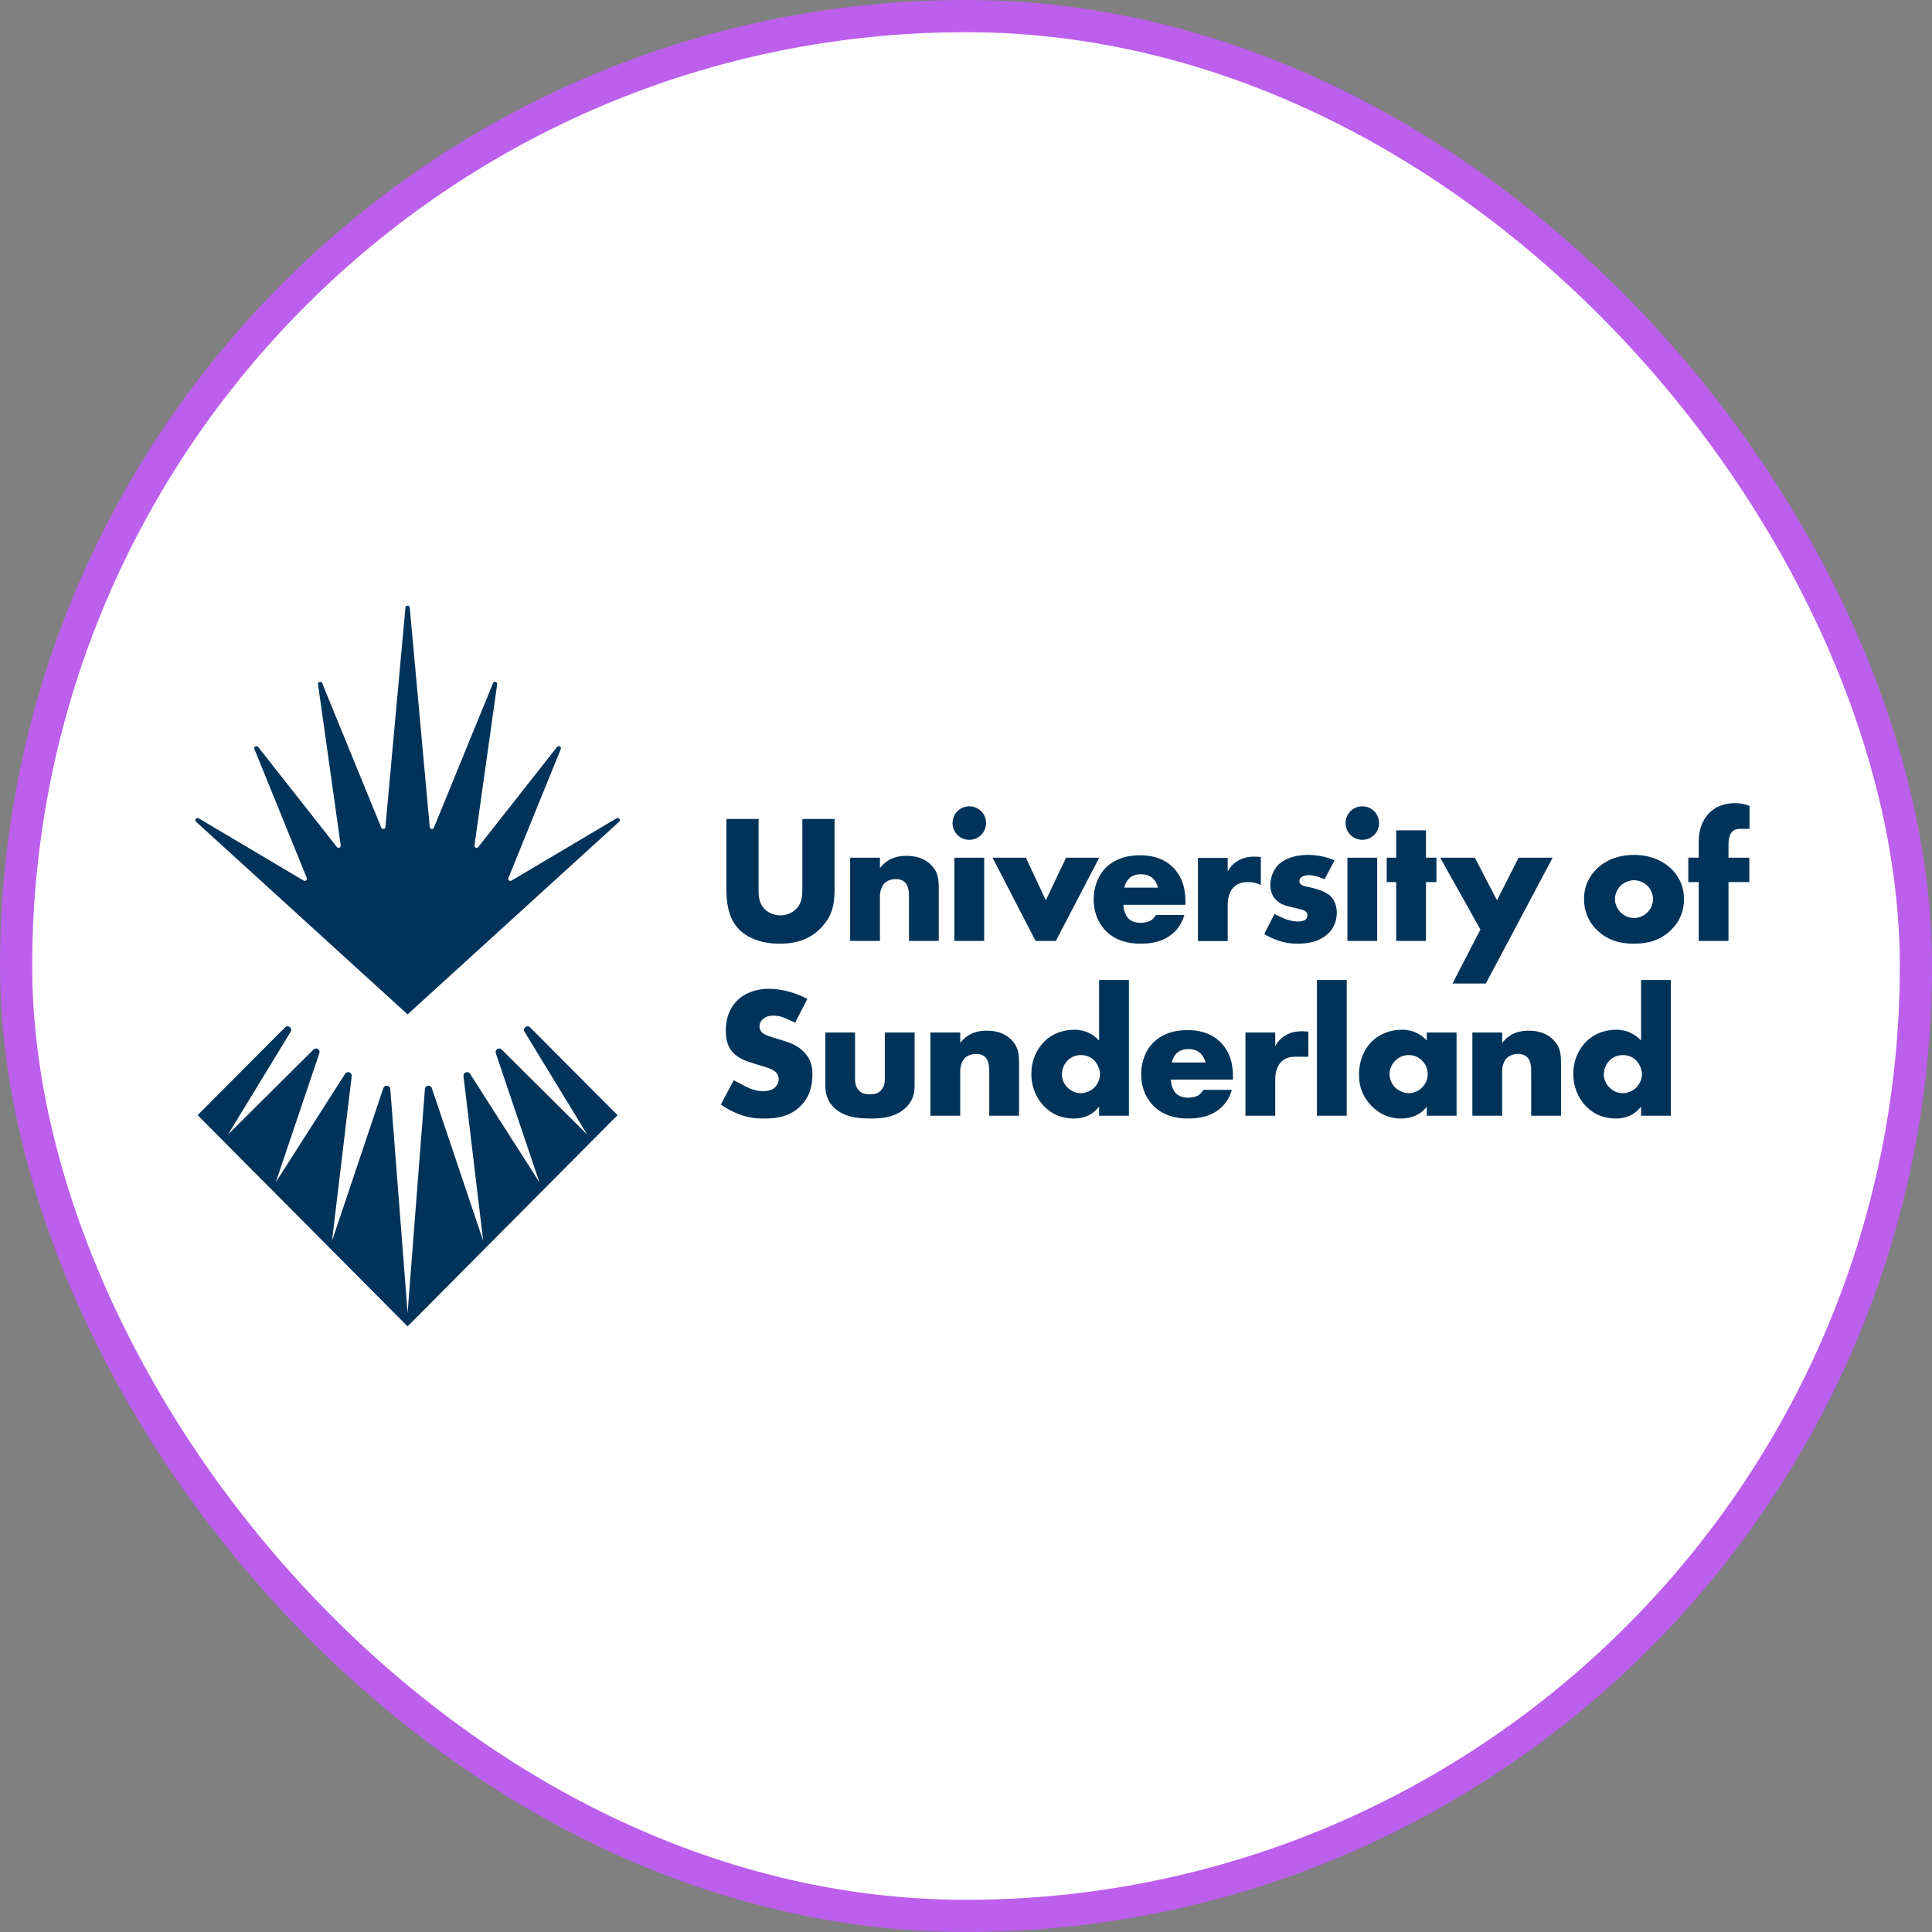 <svg xmlns="http://www.w3.org/2000/svg" width="150" height="150" viewBox="0 0 150 150" fill="none"><rect x="0" y="0" width="150" height="150" fill="#808080" stroke="none"/><rect x="1.25" y="1.25" width="147.5" height="147.5" rx="73.75" fill="white"></rect><rect x="1.25" y="1.25" width="147.5" height="147.5" rx="73.75" stroke="#BB5FEC" stroke-width="2.5"></rect><path d="M58.898 63.585V69.12C58.898 69.525 58.913 70.147 59.39 70.609C59.679 70.883 60.141 71.071 60.575 71.071C61.008 71.071 61.457 70.898 61.731 70.653C62.309 70.147 62.294 69.438 62.294 68.903V63.585H64.794V68.947C64.794 69.959 64.751 71.014 63.711 72.069C62.902 72.893 61.89 73.269 60.531 73.269C59.014 73.269 57.93 72.748 57.337 72.113C56.498 71.202 56.397 69.974 56.397 68.947V63.585H58.898ZM66.006 66.591H68.318V67.4C68.954 66.562 69.807 66.447 70.37 66.447C71.034 66.447 71.743 66.606 72.278 67.141C72.827 67.69 72.884 68.238 72.884 68.947V73.051H70.572V69.785C70.572 69.409 70.587 68.846 70.283 68.528C70.066 68.297 69.777 68.254 69.546 68.254C69.184 68.254 68.881 68.384 68.693 68.557C68.462 68.774 68.317 69.194 68.317 69.584V73.052H66.005V66.591H66.006ZM75.256 62.602C75.979 62.602 76.557 63.18 76.557 63.903C76.557 64.625 75.979 65.203 75.256 65.203C74.534 65.203 73.956 64.625 73.956 63.903C73.956 63.18 74.534 62.602 75.256 62.602ZM76.412 66.591V73.051H74.1V66.591H76.412ZM79.65 66.591L81.197 69.9L82.771 66.591H85.344L81.977 73.051H80.402L77.063 66.591H79.65ZM92.037 70.247H87.224C87.224 70.593 87.353 71.055 87.629 71.331C87.773 71.475 88.062 71.649 88.583 71.649C88.64 71.649 89.045 71.635 89.334 71.475C89.479 71.388 89.638 71.243 89.739 71.041H91.951C91.85 71.403 91.647 71.909 91.171 72.371C90.693 72.833 89.942 73.267 88.54 73.267C87.687 73.267 86.662 73.079 85.867 72.284C85.448 71.865 84.914 71.069 84.914 69.842C84.914 68.758 85.319 67.891 85.882 67.341C86.416 66.821 87.255 66.402 88.527 66.402C89.278 66.402 90.246 66.561 91.012 67.284C91.923 68.151 92.039 69.279 92.039 70.001V70.247H92.037ZM89.912 68.917C89.854 68.672 89.709 68.397 89.536 68.223C89.233 67.919 88.814 67.876 88.583 67.876C88.193 67.876 87.889 67.977 87.644 68.223C87.484 68.397 87.34 68.628 87.296 68.917H89.912ZM93.007 66.607H95.319V67.662C95.551 67.229 95.882 66.94 96.23 66.766C96.576 66.578 96.996 66.506 97.43 66.506C97.488 66.506 97.588 66.521 97.892 66.535V68.716C97.776 68.659 97.458 68.485 96.894 68.485C96.591 68.485 96.171 68.528 95.839 68.832C95.348 69.28 95.319 69.96 95.319 70.306V73.066H93.007V66.607ZM105.769 62.602C106.492 62.602 107.07 63.18 107.07 63.903C107.07 64.625 106.492 65.203 105.769 65.203C105.047 65.203 104.469 64.625 104.469 63.903C104.469 63.18 105.047 62.602 105.769 62.602ZM106.925 66.591V73.051H104.613V66.591H106.925ZM110.712 68.484V73.051H108.399V68.484H107.662V66.591H108.399V64.466H110.712V66.59H111.524V68.484H110.712ZM114.94 72.169L111.818 66.591H114.506L116.226 69.9L117.903 66.591H120.547L115.359 76.361H112.772L114.94 72.169ZM102.343 69.062L101.925 68.946C101.563 68.845 101.375 68.845 101.158 68.758C101.014 68.699 100.884 68.6 100.884 68.397C100.884 68.252 100.957 68.151 101.087 68.079C101.232 67.992 101.39 67.949 101.622 67.949C101.963 67.949 102.338 68.064 102.639 68.185L102.64 68.184L102.837 68.265L103.616 66.793C102.962 66.517 102.259 66.375 101.549 66.374C100.595 66.374 99.728 66.648 99.237 67.154C98.876 67.531 98.63 68.108 98.63 68.729C98.63 69.22 98.804 69.581 99.049 69.842C99.395 70.218 99.858 70.333 100.177 70.405L100.783 70.549C101.015 70.608 101.246 70.65 101.39 70.781C101.491 70.868 101.506 70.969 101.506 71.07C101.506 71.186 101.491 71.273 101.39 71.374C101.246 71.504 100.971 71.547 100.797 71.547C100.552 71.547 100.19 71.489 99.901 71.388C99.781 71.35 99.659 71.299 99.539 71.241L99.538 71.243L98.946 70.97L98.153 72.515C99.266 73.194 100.177 73.267 100.755 73.267C101.289 73.267 102.388 73.208 103.139 72.457C103.458 72.154 103.79 71.633 103.79 70.853C103.79 70.376 103.616 69.871 103.299 69.568C103.109 69.381 102.647 69.149 102.343 69.062ZM66.385 80.164V83.777C66.385 84.038 66.429 84.443 66.733 84.717C66.964 84.92 67.267 84.962 67.541 84.962C67.83 84.962 68.105 84.934 68.365 84.688C68.654 84.399 68.698 84.066 68.698 83.777V80.164H71.01V84.196C71.01 84.746 70.966 85.338 70.388 85.93C69.593 86.754 68.481 86.841 67.599 86.841C66.631 86.841 65.445 86.74 64.68 85.916C64.189 85.396 64.073 84.819 64.073 84.197V80.165H66.385V80.164ZM72.239 80.164H74.552V80.974C75.187 80.136 76.039 80.021 76.604 80.021C77.269 80.021 77.977 80.179 78.511 80.715C79.061 81.264 79.118 81.812 79.118 82.521V86.626H76.806V83.36C76.806 82.984 76.819 82.42 76.517 82.103C76.3 81.871 76.011 81.827 75.779 81.827C75.418 81.827 75.114 81.958 74.926 82.131C74.694 82.348 74.551 82.767 74.551 83.158V86.626H72.238V80.164H72.239ZM87.647 86.625H85.335V85.916C84.684 86.755 83.831 86.841 83.383 86.841C82.459 86.841 81.721 86.538 81.115 85.945C80.464 85.31 80.074 84.399 80.074 83.373C80.074 82.275 80.537 81.378 81.129 80.815C81.765 80.208 82.618 79.948 83.413 79.948C84.295 79.948 84.917 80.338 85.335 80.786V76.089H87.648V86.625H87.647ZM84.915 84.486C85.218 84.212 85.406 83.777 85.406 83.388C85.406 83.027 85.204 82.594 84.972 82.348C84.712 82.074 84.35 81.915 83.917 81.915C83.425 81.915 83.092 82.131 82.89 82.333C82.63 82.594 82.442 82.997 82.442 83.431C82.442 83.764 82.586 84.139 82.89 84.443C83.208 84.76 83.584 84.876 83.917 84.876C84.293 84.876 84.669 84.703 84.915 84.486ZM95.726 83.821H90.913C90.913 84.168 91.044 84.631 91.318 84.905C91.463 85.049 91.752 85.223 92.272 85.223C92.33 85.223 92.734 85.208 93.023 85.049C93.167 84.962 93.326 84.818 93.428 84.616H95.639C95.538 84.977 95.336 85.483 94.859 85.945C94.382 86.407 93.631 86.841 92.229 86.841C91.376 86.841 90.35 86.653 89.555 85.858C89.137 85.439 88.601 84.644 88.601 83.416C88.601 82.332 89.006 81.465 89.57 80.916C90.105 80.395 90.943 79.976 92.214 79.976C92.965 79.976 93.933 80.136 94.701 80.858C95.611 81.725 95.726 82.853 95.726 83.576V83.821ZM93.602 82.492C93.544 82.246 93.4 81.971 93.226 81.798C92.923 81.495 92.503 81.451 92.272 81.451C91.882 81.451 91.579 81.552 91.333 81.798C91.175 81.971 91.03 82.203 90.987 82.492H93.602ZM104.559 76.089V86.624H102.247V76.089H104.559ZM110.774 80.164H113.087V86.625H110.774V85.916C110.24 86.654 109.401 86.841 108.765 86.841C108.071 86.841 107.219 86.638 106.439 85.814C105.817 85.15 105.514 84.413 105.514 83.444C105.514 82.23 105.991 81.377 106.511 80.857C107.06 80.308 107.913 79.947 108.838 79.947C109.879 79.947 110.5 80.481 110.774 80.785V80.164ZM108.346 82.333C108.028 82.636 107.884 83.056 107.884 83.388C107.884 83.765 108.043 84.168 108.332 84.444C108.578 84.675 108.983 84.877 109.373 84.877C109.749 84.877 110.124 84.718 110.413 84.429C110.615 84.227 110.847 83.908 110.847 83.388C110.847 83.085 110.76 82.68 110.399 82.333C110.182 82.13 109.85 81.915 109.359 81.915C109.069 81.913 108.679 82.014 108.346 82.333ZM114.316 80.164H116.629V80.974C117.264 80.136 118.116 80.021 118.681 80.021C119.346 80.021 120.053 80.179 120.588 80.715C121.137 81.264 121.195 81.812 121.195 82.521V86.626H118.882V83.36C118.882 82.984 118.896 82.42 118.593 82.103C118.377 81.871 118.088 81.827 117.856 81.827C117.495 81.827 117.191 81.958 117.003 82.131C116.771 82.348 116.627 82.767 116.627 83.158V86.626H114.315V80.164H114.316ZM129.724 86.625H127.411V85.916C126.761 86.755 125.908 86.841 125.46 86.841C124.536 86.841 123.798 86.538 123.192 85.945C122.541 85.31 122.151 84.399 122.151 83.373C122.151 82.275 122.613 81.378 123.206 80.815C123.842 80.208 124.695 79.948 125.49 79.948C126.372 79.948 126.994 80.338 127.412 80.786V76.089H129.725V86.625H129.724ZM126.992 84.486C127.294 84.212 127.482 83.777 127.482 83.388C127.482 83.027 127.281 82.594 127.049 82.348C126.789 82.074 126.427 81.915 125.994 81.915C125.502 81.915 125.169 82.131 124.967 82.333C124.707 82.594 124.519 82.997 124.519 83.431C124.519 83.764 124.663 84.139 124.967 84.443C125.285 84.76 125.661 84.876 125.994 84.876C126.37 84.876 126.746 84.703 126.992 84.486ZM100.582 82.043H101.58V80.092C101.277 80.077 101.175 80.063 101.118 80.063C100.684 80.063 100.266 80.136 99.918 80.324C99.572 80.497 99.239 80.786 99.008 81.22V80.164H96.695V86.625H99.008V83.865C99.008 83.518 99.036 82.839 99.528 82.391C99.861 82.088 100.28 82.044 100.582 82.043ZM62.452 81.712C61.947 81.162 61.311 80.945 60.703 80.758L59.937 80.527C59.344 80.353 59.171 80.179 59.099 80.093C58.998 79.963 58.969 79.833 58.969 79.66C58.969 79.443 59.07 79.283 59.214 79.14C59.46 78.908 59.792 78.851 60.039 78.851C60.249 78.851 60.556 78.875 60.941 79.044V79.043L61.739 79.396L62.683 77.55C61.772 77.073 60.66 76.77 59.706 76.77C58.535 76.77 57.727 77.189 57.235 77.681C56.816 78.1 56.353 78.822 56.353 80.008C56.353 80.499 56.411 81.179 56.902 81.714C57.292 82.147 57.885 82.364 58.29 82.494L58.94 82.697C59.562 82.885 59.938 82.986 60.184 83.203C60.386 83.376 60.459 83.593 60.459 83.781C60.459 84.026 60.358 84.243 60.213 84.387C60.054 84.561 59.751 84.72 59.245 84.72C58.777 84.72 58.326 84.578 57.925 84.37V84.371L56.966 83.868L55.965 85.76C56.659 86.237 57.266 86.469 57.424 86.526C58.133 86.787 58.71 86.844 59.318 86.844C60.344 86.844 61.341 86.685 62.164 85.861C62.858 85.167 63.075 84.315 63.075 83.433C63.074 82.766 62.944 82.231 62.452 81.712ZM129.748 72.199C128.895 73.037 127.898 73.268 126.858 73.268C125.918 73.268 124.878 73.08 123.982 72.199C123.273 71.505 122.984 70.681 122.984 69.814C122.984 68.658 123.505 67.907 123.982 67.444C124.517 66.924 125.456 66.375 126.858 66.375C128.288 66.375 129.214 66.939 129.748 67.444C130.225 67.907 130.745 68.658 130.745 69.814C130.745 70.681 130.456 71.505 129.748 72.199ZM125.831 68.759C125.542 69.033 125.383 69.438 125.383 69.814C125.383 70.204 125.571 70.58 125.831 70.841C126.105 71.115 126.481 71.274 126.871 71.274C127.248 71.274 127.623 71.115 127.898 70.841C128.187 70.567 128.345 70.19 128.345 69.814C128.345 69.468 128.187 69.048 127.898 68.759C127.638 68.513 127.233 68.34 126.871 68.34C126.495 68.339 126.091 68.512 125.831 68.759ZM134.2 65.68C134.2 65.363 134.214 64.871 134.46 64.597C134.56 64.482 134.762 64.352 135.106 64.351H135.833V62.573C135.5 62.444 135.154 62.356 134.72 62.356C133.954 62.356 133.073 62.588 132.48 63.382C131.961 64.076 131.887 64.812 131.887 65.506V66.59H131.079V68.484H131.887V73.051H134.2V68.484H135.818V66.591H134.2V65.68Z" fill="#003359"></path><path d="M47.868 63.533L39.716 68.369C39.577 68.451 39.413 68.311 39.474 68.161L43.537 58.162C43.61 57.982 43.369 57.842 43.249 57.995L37.137 65.76C37.031 65.895 36.814 65.803 36.838 65.633L38.6 53.128C38.628 52.931 38.352 52.857 38.277 53.04L33.688 64.259C33.621 64.422 33.381 64.386 33.365 64.21L31.813 47.173C31.795 46.969 31.496 46.969 31.477 47.173L29.924 64.209C29.909 64.384 29.667 64.42 29.602 64.258L25.014 53.039C24.939 52.855 24.663 52.93 24.691 53.127L26.453 65.632C26.477 65.802 26.261 65.894 26.154 65.759L20.042 57.993C19.921 57.84 19.68 57.981 19.754 58.161L23.817 68.16C23.878 68.31 23.714 68.45 23.575 68.368L15.422 63.533C15.248 63.43 15.073 63.666 15.223 63.802L31.645 78.756L48.067 63.802C48.218 63.666 48.043 63.429 47.868 63.533ZM47.947 86.58L41.154 79.763C40.923 79.531 40.552 79.823 40.722 80.102L45.584 88.08L38.952 81.489C38.745 81.284 38.402 81.497 38.496 81.772L41.879 91.789L36.493 83.368C36.334 83.12 35.951 83.258 35.986 83.549L37.515 96.345L33.528 84.483C33.432 84.198 33.014 84.251 32.991 84.55L31.645 101.941L30.301 84.548C30.277 84.248 29.86 84.196 29.764 84.481L25.777 96.342L27.306 83.547C27.341 83.256 26.958 83.119 26.799 83.365L21.412 91.788L24.795 81.771C24.889 81.495 24.545 81.281 24.339 81.488L17.706 88.079L22.568 80.101C22.738 79.821 22.367 79.53 22.136 79.762L15.344 86.58L31.645 102.979L47.947 86.58Z" fill="#003359"></path></svg>